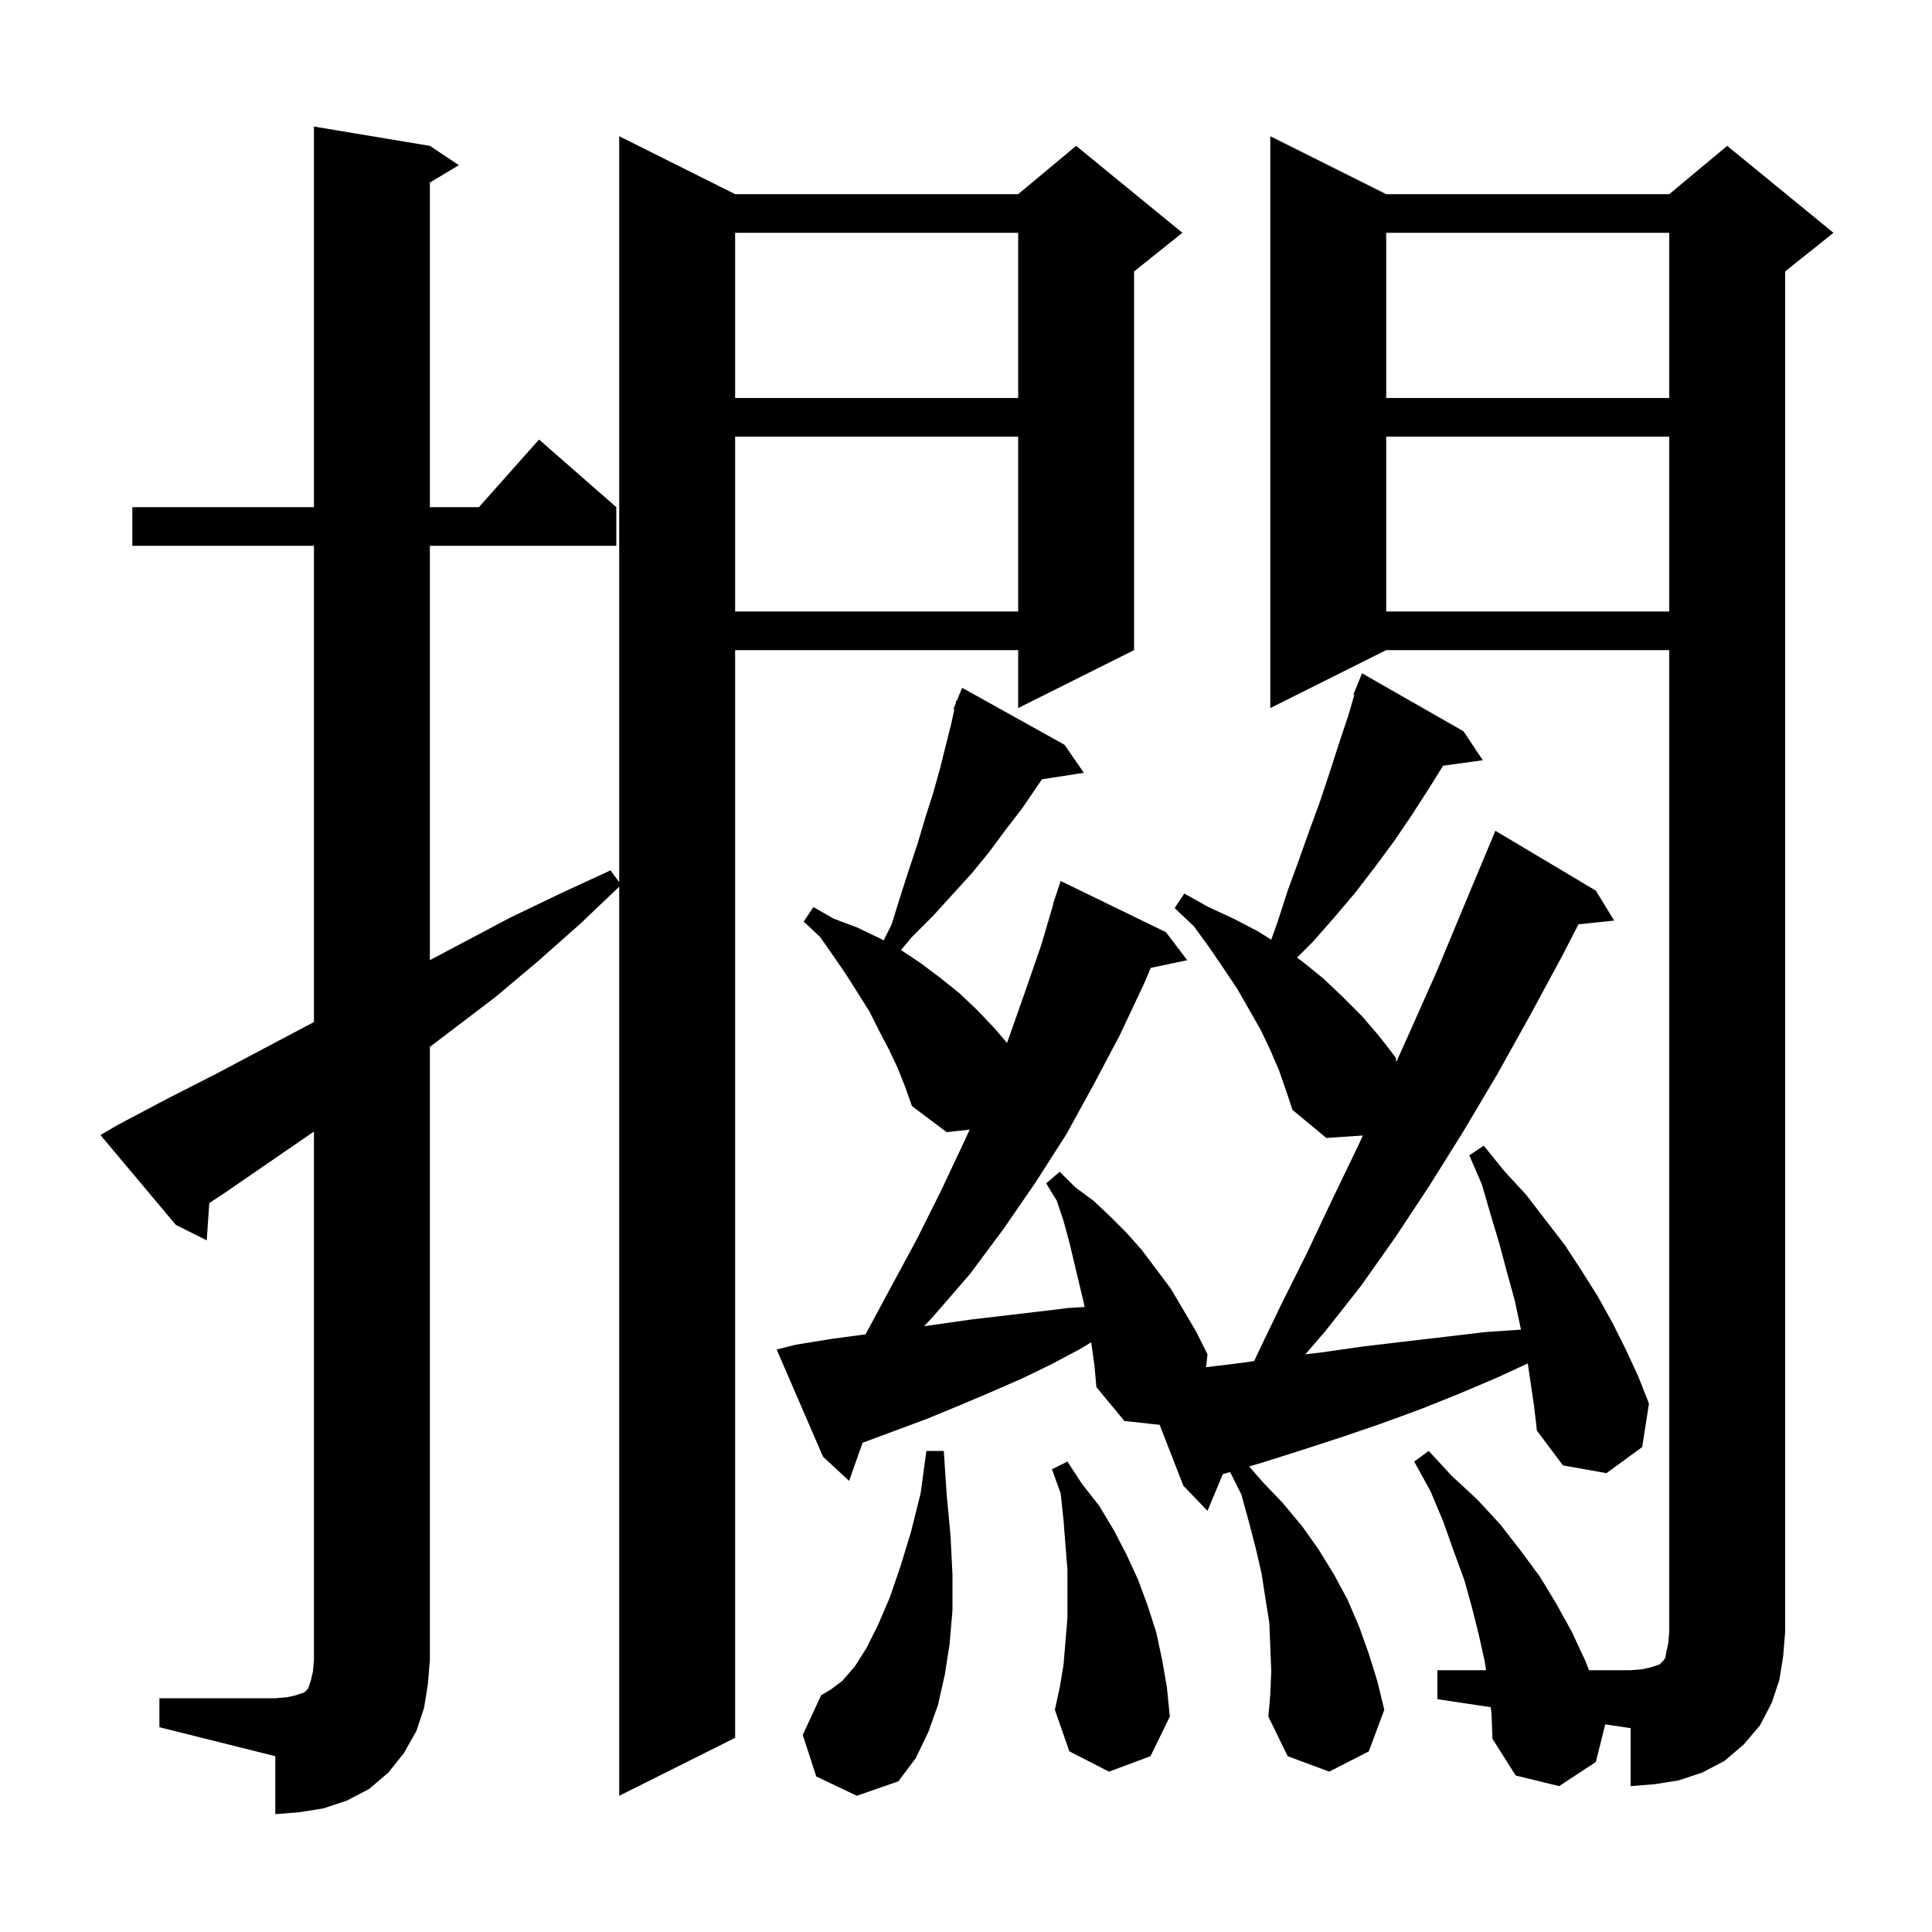 <svg xmlns="http://www.w3.org/2000/svg" xmlns:xlink="http://www.w3.org/1999/xlink" version="1.1" baseProfile="full" viewBox="0 0 200 200" width="200" height="200"><g fill="currentColor"><path d="M 16.5 175.8 L 28.5 175.8 L 29.7 175.7 L 30.6 175.5 L 31.5 175.2 L 31.9 174.8 L 32.2 173.9 L 32.4 173.0 L 32.5 171.8 L 32.5 117.138 L 23.1 123.6 L 21.668 124.535 L 21.4 128.4 L 18.2 126.8 L 10.4 117.5 L 12.1 116.5 L 17.2 113.8 L 22.3 111.2 L 32.5 105.8 L 32.5 56.5 L 13.7 56.5 L 13.7 52.5 L 32.5 52.5 L 32.5 13.1 L 44.5 15.1 L 47.5 17.1 L 44.5 18.9 L 44.5 52.5 L 49.578 52.5 L 55.8 45.5 L 63.8 52.5 L 63.8 56.5 L 44.5 56.5 L 44.5 99.394 L 52.8 95.0 L 58.0 92.5 L 63.2 90.1 L 64.1 91.327 L 64.1 14.1 L 76.1 20.1 L 105.4 20.1 L 111.4 15.1 L 122.4 24.1 L 117.4 28.1 L 117.4 67.3 L 105.4 73.3 L 105.4 67.3 L 76.1 67.3 L 76.1 179.9 L 64.1 185.9 L 64.1 91.79 L 60.1 95.6 L 55.7 99.5 L 51.3 103.2 L 44.5 108.374 L 44.5 171.8 L 44.3 174.3 L 43.9 176.8 L 43.1 179.2 L 41.8 181.5 L 40.2 183.5 L 38.2 185.2 L 35.9 186.4 L 33.5 187.2 L 31.0 187.6 L 28.5 187.8 L 28.5 181.8 L 16.5 178.8 Z M 143.5 67.3 L 131.5 73.3 L 131.5 14.1 L 143.5 20.1 L 172.8 20.1 L 178.8 15.1 L 189.8 24.1 L 184.8 28.1 L 184.8 168.9 L 184.6 171.4 L 184.2 173.9 L 183.4 176.3 L 182.2 178.6 L 180.5 180.6 L 178.5 182.3 L 176.2 183.5 L 173.8 184.3 L 171.3 184.7 L 168.8 184.9 L 168.8 178.9 L 166.173 178.506 L 165.2 182.4 L 161.4 184.9 L 156.9 183.8 L 154.5 180.0 L 154.4 177.4 L 154.325 176.729 L 148.8 175.9 L 148.8 172.9 L 153.833 172.9 L 153.7 172.0 L 153.1 169.3 L 152.4 166.5 L 151.6 163.6 L 150.5 160.6 L 149.4 157.5 L 148.1 154.4 L 146.4 151.3 L 147.9 150.2 L 150.3 152.8 L 152.9 155.2 L 155.3 157.8 L 157.4 160.5 L 159.4 163.2 L 161.1 166.0 L 162.7 168.9 L 164.1 171.9 L 164.5 172.9 L 168.8 172.9 L 170.0 172.8 L 170.9 172.6 L 171.8 172.3 L 172.2 171.9 L 172.4 171.6 L 172.5 171.0 L 172.7 170.1 L 172.8 168.9 L 172.8 67.3 Z M 84.5 183.9 L 83.1 179.6 L 85.0 175.5 L 86.0 174.9 L 87.2 174.0 L 88.5 172.5 L 89.7 170.6 L 90.9 168.2 L 92.1 165.4 L 93.2 162.2 L 94.3 158.6 L 95.3 154.6 L 95.9 150.2 L 97.7 150.2 L 98.0 154.7 L 98.4 159.0 L 98.6 163.0 L 98.6 166.7 L 98.3 170.2 L 97.8 173.4 L 97.1 176.5 L 96.1 179.3 L 94.8 182.0 L 93.0 184.4 L 88.7 185.9 Z M 158.155 141.144 L 155.0 142.6 L 151.0 144.3 L 147.0 145.9 L 142.9 147.4 L 138.8 148.8 L 134.8 150.1 L 130.7 151.4 L 129.314 151.806 L 130.7 153.4 L 132.8 155.6 L 134.8 158.0 L 136.5 160.4 L 138.1 163.0 L 139.5 165.6 L 140.7 168.4 L 141.7 171.2 L 142.6 174.1 L 143.3 177.0 L 141.7 181.3 L 137.6 183.4 L 133.3 181.8 L 131.3 177.7 L 131.5 175.4 L 131.6 173.0 L 131.4 168.0 L 131.0 165.5 L 130.6 162.9 L 130.0 160.3 L 129.3 157.6 L 128.5 154.7 L 127.341 152.383 L 126.586 152.604 L 125.0 156.4 L 122.5 153.8 L 120.045 147.496 L 116.4 147.1 L 113.5 143.6 L 113.3 141.4 L 113.0 139.2 L 112.956 138.959 L 111.9 139.6 L 108.9 141.2 L 105.8 142.7 L 102.6 144.1 L 99.3 145.5 L 95.9 146.9 L 89.293 149.354 L 87.9 153.3 L 85.2 150.8 L 80.4 139.7 L 82.4 139.2 L 86.1 138.6 L 89.601 138.127 L 92.2 133.3 L 94.9 128.3 L 97.4 123.3 L 99.8 118.2 L 100.379 116.941 L 98.0 117.2 L 94.4 114.5 L 93.7 112.5 L 92.9 110.5 L 92.0 108.6 L 91.0 106.7 L 90.0 104.7 L 87.6 100.9 L 86.3 99.0 L 84.9 97.0 L 83.2 95.4 L 84.2 93.9 L 86.3 95.1 L 88.7 96.0 L 91.0 97.1 L 91.471 97.357 L 92.3 95.7 L 93.2 92.8 L 94.1 90.0 L 95.0 87.3 L 95.8 84.6 L 96.6 82.1 L 97.3 79.6 L 98.5 74.8 L 98.798 73.431 L 98.7 73.4 L 98.923 72.856 L 99.0 72.5 L 99.058 72.524 L 99.6 71.2 L 110.2 77.1 L 112.2 80.0 L 107.864 80.673 L 105.8 83.7 L 104.1 85.9 L 102.4 88.2 L 100.6 90.4 L 96.6 94.8 L 94.4 97.0 L 93.275 98.35 L 95.3 99.7 L 97.3 101.2 L 99.3 102.8 L 101.2 104.6 L 103.0 106.5 L 104.247 107.967 L 106.0 103.0 L 107.8 97.8 L 109.033 93.608 L 109.0 93.6 L 109.8 91.2 L 120.7 96.5 L 122.9 99.4 L 119.126 100.194 L 118.4 101.9 L 115.9 107.2 L 113.2 112.3 L 110.4 117.4 L 107.2 122.4 L 103.9 127.2 L 100.4 131.9 L 96.5 136.4 L 95.676 137.284 L 97.0 137.1 L 100.5 136.6 L 107.3 135.8 L 110.6 135.4 L 112.276 135.298 L 112.2 134.9 L 110.7 128.6 L 110.1 126.4 L 109.4 124.3 L 108.3 122.5 L 109.7 121.3 L 111.3 122.9 L 113.2 124.3 L 114.9 125.9 L 116.6 127.6 L 118.2 129.4 L 121.2 133.4 L 123.8 137.8 L 125.0 140.2 L 124.852 141.533 L 128.4 141.1 L 129.842 140.894 L 130.2 140.1 L 132.7 134.9 L 135.3 129.7 L 137.9 124.2 L 140.6 118.6 L 141.081 117.548 L 137.3 117.8 L 133.8 114.9 L 133.1 112.8 L 132.4 110.8 L 131.5 108.7 L 130.5 106.6 L 128.1 102.4 L 126.7 100.3 L 125.2 98.1 L 123.6 95.9 L 121.6 94.0 L 122.6 92.5 L 125.1 93.9 L 127.7 95.1 L 130.2 96.4 L 131.599 97.275 L 132.3 95.3 L 133.3 92.2 L 134.4 89.2 L 135.5 86.1 L 136.6 83.1 L 137.6 80.1 L 138.6 77.0 L 139.6 74.0 L 140.2 71.933 L 140.1 71.9 L 140.478 70.977 L 140.5 70.9 L 140.508 70.903 L 141.0 69.7 L 151.5 75.7 L 153.5 78.7 L 149.386 79.267 L 148.0 81.5 L 146.2 84.3 L 144.3 87.1 L 142.3 89.8 L 140.3 92.4 L 138.1 95.0 L 135.9 97.5 L 134.268 99.132 L 134.9 99.6 L 137.0 101.3 L 139.0 103.2 L 141.0 105.2 L 142.8 107.3 L 144.5 109.5 L 144.531 109.965 L 146.0 106.7 L 148.8 100.4 L 151.5 93.9 L 154.3 87.2 L 154.308 87.204 L 154.8 86.0 L 165.2 92.2 L 167.1 95.3 L 163.406 95.682 L 161.8 98.8 L 158.4 105.1 L 155.0 111.2 L 151.5 117.1 L 148.0 122.7 L 144.5 128.0 L 140.9 133.1 L 137.2 137.8 L 135.128 140.199 L 136.8 140.0 L 141.0 139.4 L 145.2 138.9 L 149.5 138.4 L 153.7 137.9 L 157.454 137.644 L 157.4 137.4 L 156.8 134.6 L 156.0 131.7 L 155.2 128.7 L 154.3 125.7 L 153.4 122.6 L 152.1 119.6 L 153.6 118.6 L 155.7 121.2 L 158.0 123.7 L 162.0 128.9 L 163.7 131.5 L 165.4 134.2 L 166.9 136.9 L 168.3 139.7 L 169.6 142.5 L 170.7 145.3 L 170.0 149.8 L 166.3 152.5 L 161.8 151.7 L 159.1 148.1 L 158.8 145.5 Z M 114.8 183.4 L 110.7 181.3 L 109.2 177.0 L 109.7 174.7 L 110.1 172.3 L 110.5 167.5 L 110.5 162.5 L 110.3 160.0 L 110.1 157.4 L 109.8 154.6 L 108.9 152.1 L 110.5 151.3 L 112.0 153.6 L 113.8 155.9 L 115.3 158.4 L 116.6 160.9 L 117.8 163.5 L 118.8 166.2 L 119.7 169.0 L 120.3 171.8 L 120.8 174.7 L 121.1 177.7 L 119.1 181.8 Z M 143.5 45.2 L 143.5 63.3 L 172.8 63.3 L 172.8 45.2 Z M 76.1 45.2 L 76.1 63.3 L 105.4 63.3 L 105.4 45.2 Z M 143.5 24.1 L 143.5 41.2 L 172.8 41.2 L 172.8 24.1 Z M 76.1 24.1 L 76.1 41.2 L 105.4 41.2 L 105.4 24.1 Z "/></g></svg>